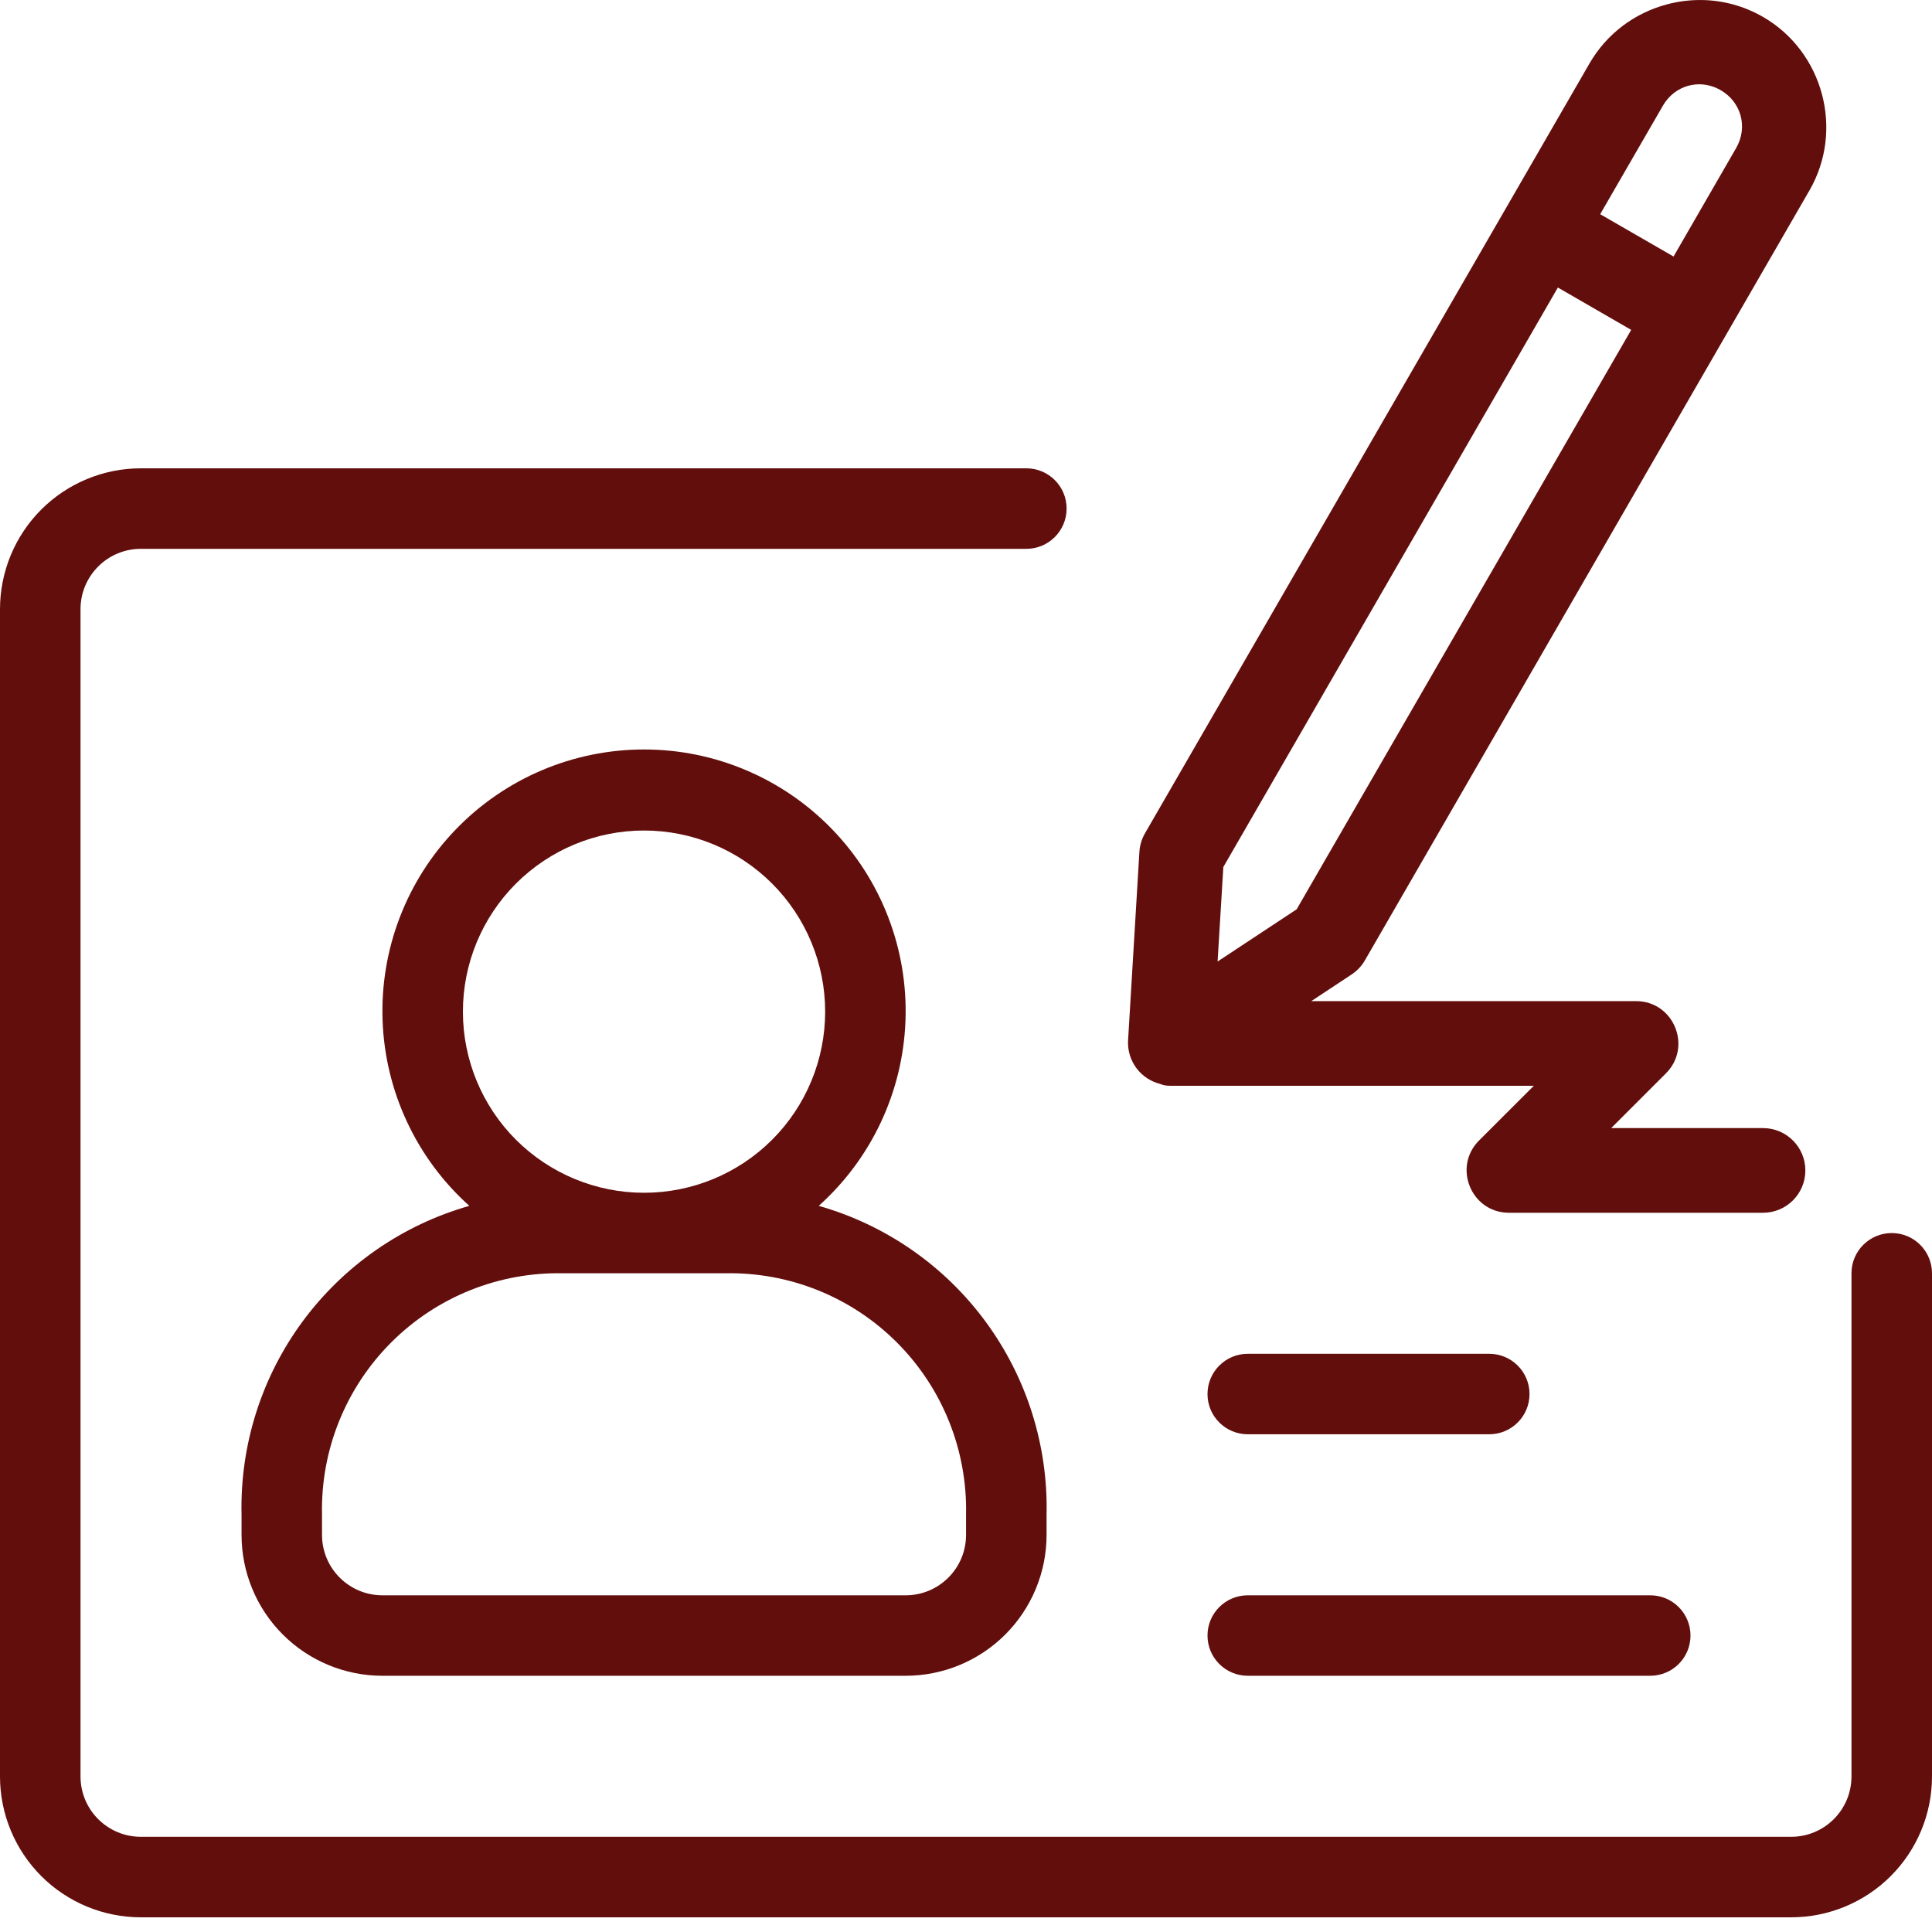 <svg width="40" height="40" viewBox="0 0 40 40" fill="none" xmlns="http://www.w3.org/2000/svg">
<g clip-path="url(#clip0_121_208)">
<path fill-rule="evenodd" clip-rule="evenodd" d="M5.001 31.362V31.779C5.001 32.552 5.308 33.294 5.855 33.841C6.402 34.388 7.144 34.695 7.917 34.695H18.751C19.524 34.695 20.266 34.388 20.813 33.841C21.36 33.294 21.668 32.552 21.668 31.779V31.362C21.701 29.924 21.256 28.516 20.402 27.358C19.549 26.201 18.334 25.359 16.951 24.966C18.046 23.984 18.694 22.599 18.747 21.13C18.801 19.66 18.254 18.232 17.233 17.174C16.212 16.115 14.805 15.517 13.334 15.517C11.864 15.517 10.456 16.115 9.435 17.174C8.414 18.232 7.868 19.66 7.921 21.13C7.974 22.599 8.623 23.985 9.717 24.966C8.334 25.359 7.12 26.201 6.266 27.358C5.412 28.516 4.967 29.924 5.001 31.362ZM13.334 17.195C14.329 17.195 15.282 17.59 15.986 18.294C16.689 18.997 17.084 19.951 17.084 20.945C17.084 21.94 16.689 22.894 15.986 23.597C15.283 24.3 14.329 24.695 13.334 24.695C12.34 24.695 11.386 24.3 10.682 23.597C9.979 22.894 9.584 21.94 9.584 20.945C9.584 19.951 9.979 18.997 10.682 18.294C11.386 17.59 12.34 17.195 13.334 17.195ZM15.001 26.362H11.667C10.332 26.332 9.043 26.849 8.099 27.794C7.155 28.738 6.637 30.027 6.667 31.362V31.779C6.667 32.469 7.227 33.029 7.917 33.029H18.751C19.441 33.029 20.001 32.469 20.001 31.779V31.362C20.03 30.027 19.513 28.738 18.569 27.794C17.625 26.849 16.336 26.332 15.001 26.362Z" fill="#620E0C"/>
<path d="M39.167 25.529C38.706 25.529 38.333 25.902 38.333 26.362V36.779C38.333 37.47 37.774 38.029 37.083 38.029H2.917C2.226 38.029 1.667 37.47 1.667 36.779V12.613C1.667 11.922 2.226 11.363 2.917 11.363H21.25C21.71 11.363 22.083 10.989 22.083 10.529C22.083 10.069 21.71 9.696 21.25 9.696H2.917C2.143 9.696 1.401 10.003 0.854 10.55C0.307 11.097 0 11.839 0 12.613V36.779C0 37.553 0.307 38.294 0.854 38.842C1.401 39.389 2.143 39.696 2.917 39.696H37.083C37.857 39.696 38.599 39.389 39.146 38.842C39.693 38.294 40 37.553 40 36.779V26.362C40 26.141 39.912 25.929 39.756 25.773C39.6 25.616 39.388 25.529 39.167 25.529Z" fill="#620E0C"/>
<path d="M25.833 34.695H34.167C34.627 34.695 35 34.322 35 33.862C35 33.402 34.627 33.029 34.167 33.029H25.833C25.373 33.029 25 33.402 25 33.862C25 34.322 25.373 34.695 25.833 34.695Z" fill="#620E0C"/>
<path d="M25.833 29.695H30.833C31.294 29.695 31.667 29.322 31.667 28.862C31.667 28.402 31.294 28.029 30.833 28.029H25.833C25.373 28.029 25 28.402 25 28.862C25 29.322 25.373 29.695 25.833 29.695Z" fill="#620E0C"/>
<path fill-rule="evenodd" clip-rule="evenodd" d="M35.26 0.001C35.005 -0.005 34.751 0.026 34.507 0.092C33.855 0.266 33.27 0.688 32.91 1.312L23.706 17.252C23.638 17.37 23.598 17.502 23.59 17.638L23.355 21.55C23.346 21.754 23.408 21.955 23.531 22.118C23.654 22.281 23.83 22.396 24.028 22.444C24.079 22.467 24.144 22.48 24.23 22.48H31.756L30.622 23.613C30.071 24.165 30.462 25.109 31.242 25.109H36.501C36.985 25.109 37.378 24.717 37.378 24.233C37.378 23.748 36.985 23.356 36.501 23.356H33.358L34.491 22.223C35.043 21.671 34.652 20.727 33.872 20.727H27.149L27.984 20.175C28.098 20.1 28.192 19.999 28.26 19.881L37.463 3.942C38.184 2.693 37.75 1.071 36.501 0.35C36.111 0.125 35.684 0.011 35.26 0.001ZM35.123 1.747C35.29 1.736 35.464 1.774 35.625 1.867C36.053 2.114 36.192 2.637 35.945 3.065L34.649 5.311L33.13 4.435L34.428 2.189C34.552 1.974 34.744 1.832 34.959 1.774C35.012 1.76 35.067 1.751 35.123 1.747ZM32.254 5.953L33.772 6.83L26.846 18.826L25.209 19.907L25.328 17.95L32.254 5.953Z" fill="#620E0C"/>
</g>
<defs>
<clipPath id="clip0_121_208">
<rect width="40" height="40" fill="white"/>
</clipPath>
</defs>
</svg>
